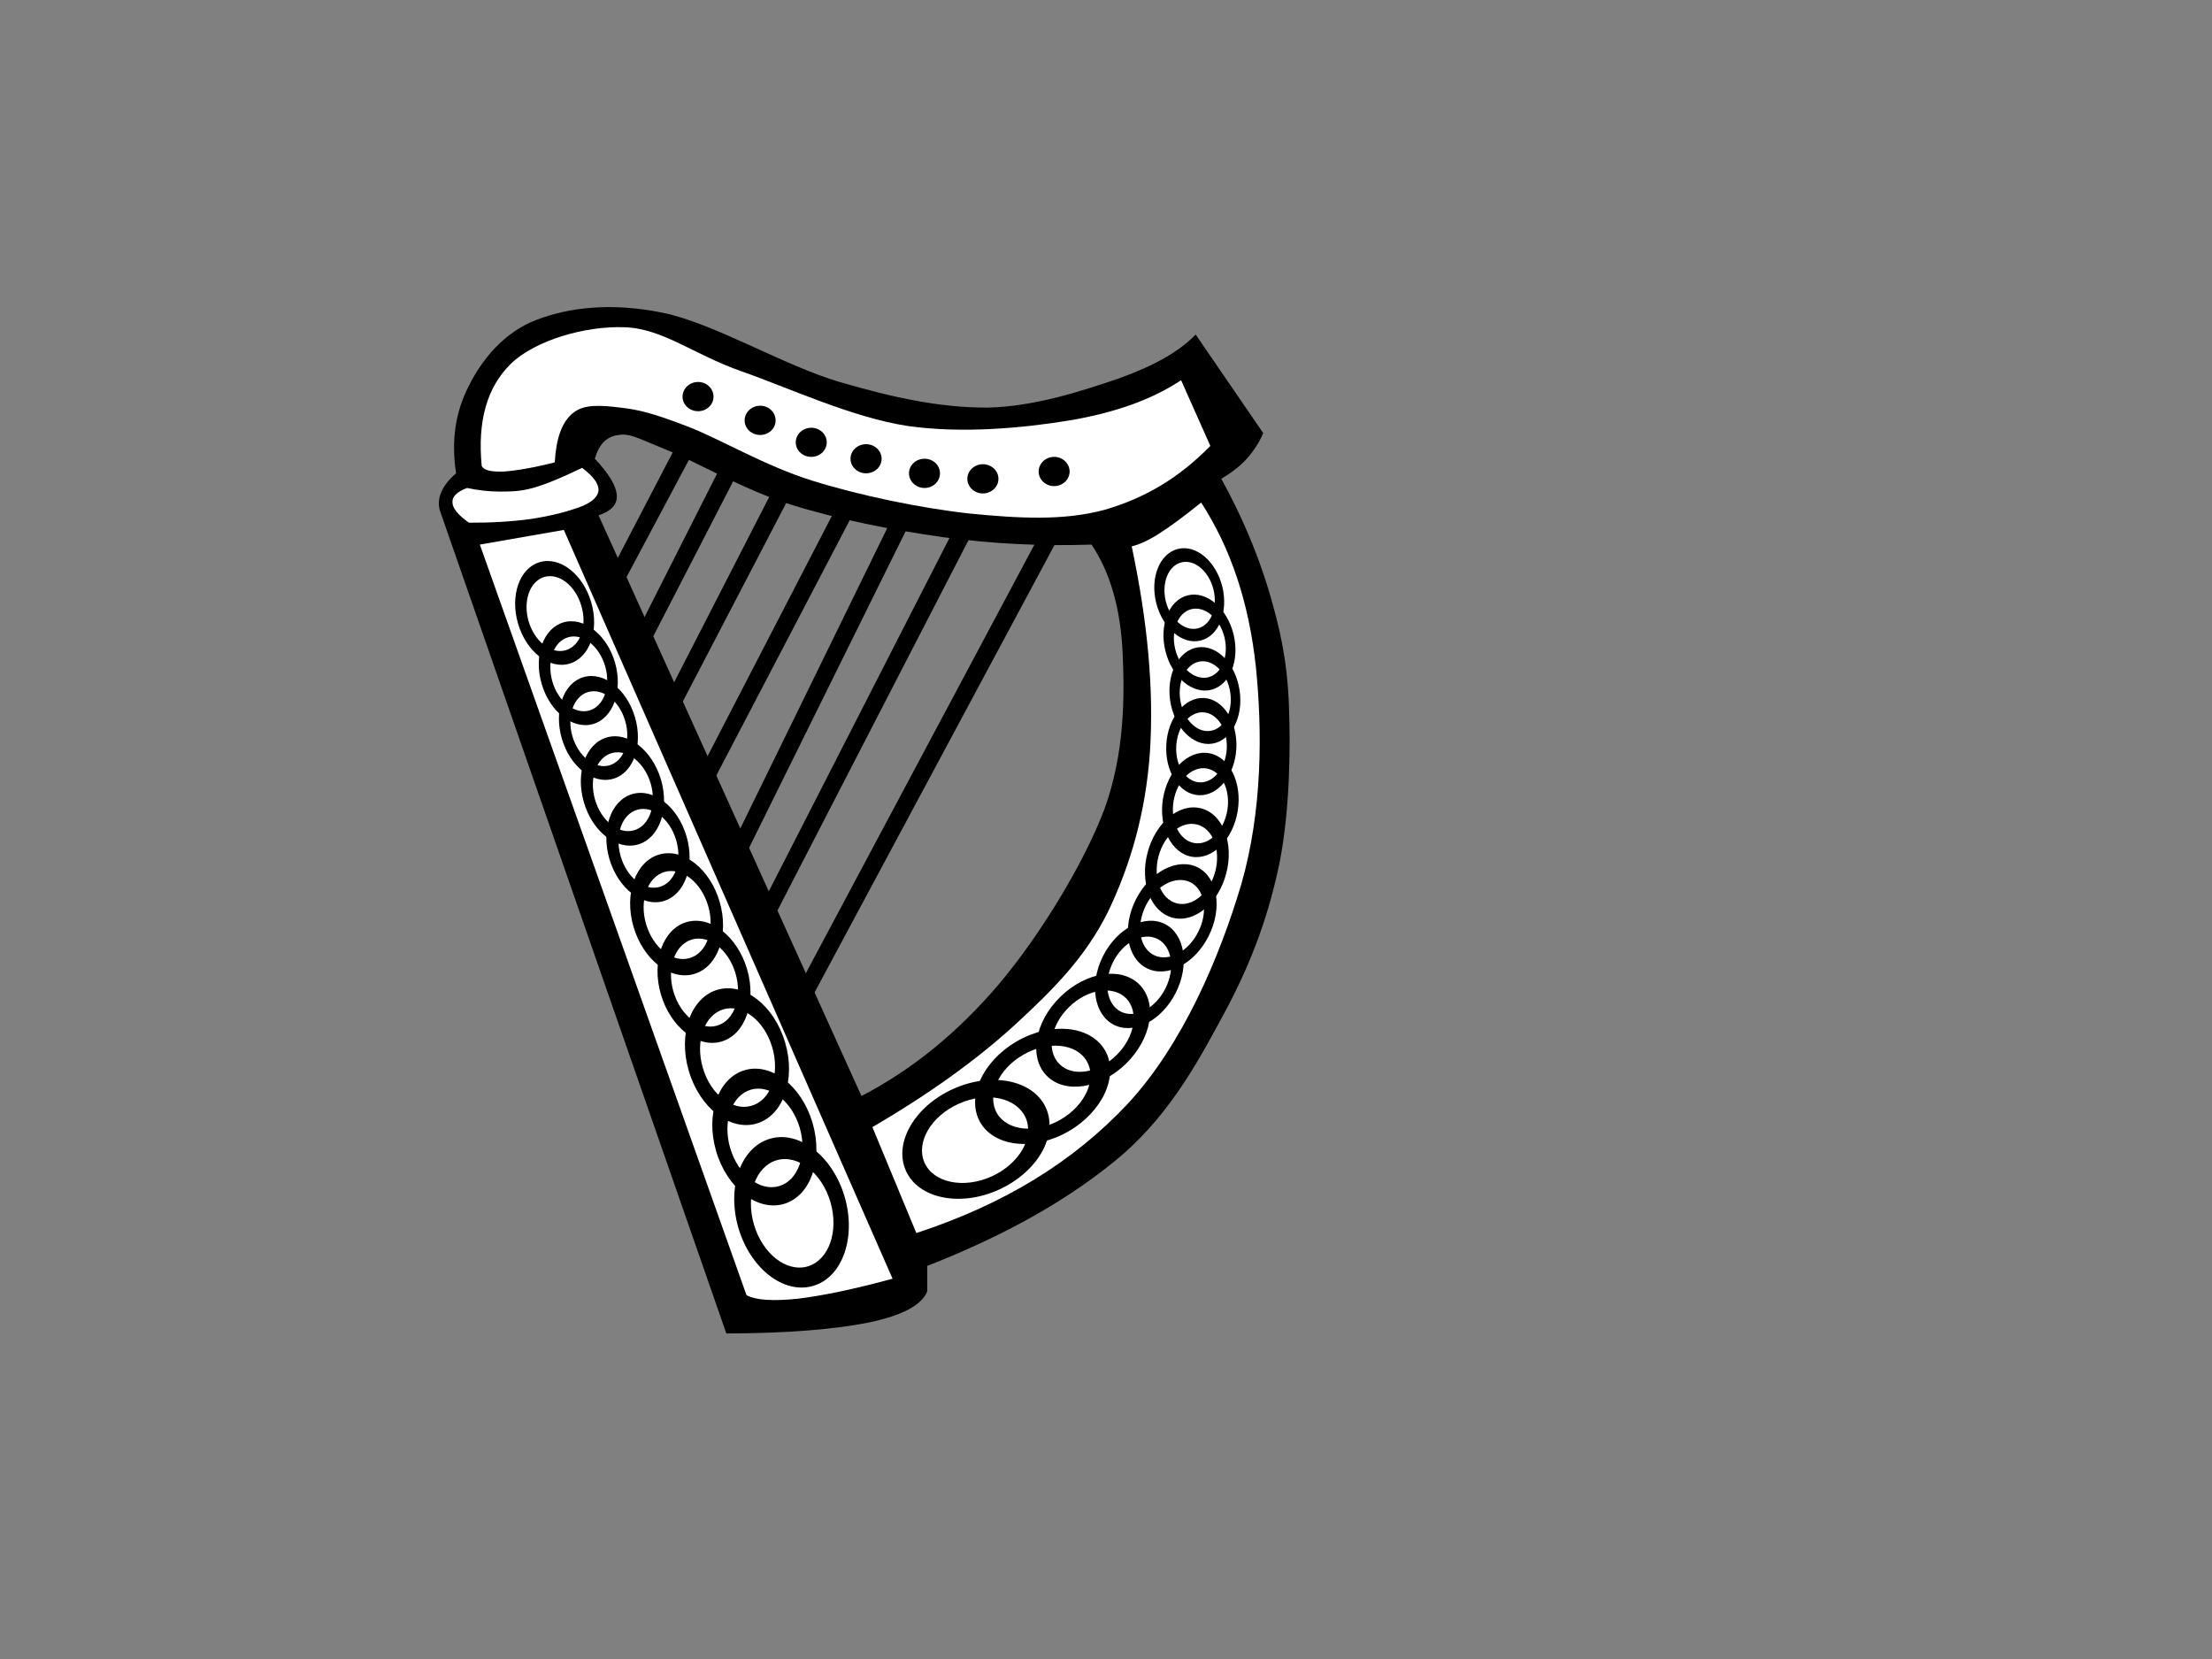 <?xml version="1.0"?><svg width="640" height="480" xmlns="http://www.w3.org/2000/svg">
 <rect width="100%" height="100%" fill="#808080" stroke="none"/>
 <title>dfg</title>
 <g>
  <title>Layer 1</title>
  <g id="g338">
   <path d="m345.943,96.8l19.549,28.512c-1.189,2.771 -2.773,5.148 -4.754,7.416c-2.051,2.232 -4.463,4.068 -7.379,5.796c5.939,10.8 10.367,21.276 13.717,32.256c3.168,10.8 5.256,19.548 5.83,32.76c0.541,13.176 0.254,31.032 -2.662,45.937c-3.061,14.832 -7.74,28.008 -15.301,42.299c-7.633,14.184 -15.732,29.664 -30.133,42.264c-14.65,12.492 -33.119,23.041 -56.52,32.221l0,7.381c-1.656,3.994 -7.199,6.947 -16.919,9c-9.756,1.943 -23.4,3.131 -41.22,3.168l-82.944,-238.286c-0.432,-1.8 -0.252,-3.564 0.54,-5.292c0.792,-1.8 2.196,-3.564 4.212,-5.292c-1.476,-9.648 -0.144,-17.82 3.708,-25.344c3.78,-7.56 10.152,-15.48 19.548,-19.044c9.468,-3.636 21.564,-5.076 36.432,-2.088c14.796,2.988 35.352,15.408 51.264,20.052c15.769,4.608 29.159,7.452 42.804,7.416c13.572,-0.252 27.828,-4.968 38.053,-8.46c10.114,-3.636 17.315,-7.668 22.175,-12.672l0,0zm-96.696,220.319l-76.068,-168.011c3.672,-1.26 5.436,-3.06 5.292,-5.832c-0.216,-2.736 -2.34,-6.3 -6.372,-10.548c1.188,-4.14 3.384,-6.48 6.876,-6.876c3.42,-0.504 5.364,0.864 13.752,4.248c8.388,3.312 22.356,11.556 35.928,15.84c13.536,4.284 29.628,7.452 44.388,9.504c14.652,1.98 28.584,2.592 42.768,2.124c5.4,8.064 8.354,18.324 9,31.176c0.576,12.852 0.613,29.196 -5.291,45.432c-6.121,16.092 -18.828,36.756 -30.637,50.725c-11.88,13.894 -24.768,24.443 -39.636,32.218z" id="path15" stroke-miterlimit="10" stroke-width="0" stroke="#00ff00" fill-rule="evenodd"/>
   <path d="m139.375,134.852c0.756,1.26 2.736,1.692 6.336,1.584c3.492,-0.252 8.424,-1.044 14.796,-2.664c0.396,-6.876 2.016,-11.628 5.256,-14.256c3.168,-2.664 8.172,-2.268 13.752,-1.584c5.436,0.612 9.684,1.728 19.008,5.292c9.324,3.492 22.68,11.556 36.468,15.84c13.716,4.284 31.177,7.92 45.433,9.504c14.184,1.404 27.215,2.16 39.096,-1.044c11.771,-3.384 21.672,-9.324 30.672,-18.504l-8.461,-19.008c-8.459,5.58 -18.936,9.36 -32.256,11.628c-13.463,2.196 -31.031,3.888 -47.016,1.584c-16.056,-2.484 -34.344,-11.052 -48.06,-15.84c-13.824,-4.86 -22.644,-12.384 -33.84,-12.708c-11.304,-0.396 -25.74,3.78 -32.76,10.584c-6.876,6.768 -9.684,16.452 -8.424,29.592l0,0z" id="path17" stroke-miterlimit="10" stroke-width="0" stroke="#00ff00" fill-rule="evenodd" fill="#ffffff"/>
   <path d="m138.835,157.568l77.148,217.153c2.808,1.512 7.74,1.764 14.796,1.043c7.128,-0.863 16.092,-2.699 27.469,-5.797l-95.113,-216.647c-8.1,1.404 -16.2,2.808 -24.3,4.248z" id="path19" stroke-miterlimit="10" stroke-width="0" stroke="#00ff00" fill-rule="evenodd" fill="#ffffff"/>
   <path d="m327.439,158.072c1.908,-0.432 4.5,-1.512 7.92,-3.672c3.385,-2.16 7.344,-5.112 12.168,-9c8.676,13.392 13.824,29.052 15.84,47.556c1.871,18.612 1.908,41.508 -4.213,62.857c-6.299,21.238 -16.99,46.367 -32.76,63.432c-15.84,16.92 -35.891,29.195 -61.271,37.512l-12.707,-30.637c16.164,-9.467 29.771,-19.152 41.219,-29.592c11.34,-10.439 20.377,-19.547 26.965,-32.76c6.443,-13.463 10.943,-28.692 12.131,-46.512c1.116,-17.82 -0.648,-37.224 -5.292,-59.184z" id="path21" stroke-miterlimit="10" stroke-width="0" stroke="#00ff00" fill-rule="evenodd" fill="#ffffff"/>
   <path d="m135.127,141.188c3.132,0.648 6.3,1.044 9.504,1.044c3.168,-0.036 5.472,0.036 9.54,-1.044c4.032,-1.152 8.604,-3.096 14.256,-5.832c3.132,2.412 4.716,4.428 4.752,6.336c-0.036,1.836 -1.62,3.42 -4.752,4.752c-4.428,1.692 -9.36,2.88 -14.796,3.708c-5.508,0.756 -11.448,1.116 -17.964,1.08c-3.132,-2.232 -4.716,-4.176 -4.752,-5.832c-0.144,-1.692 1.26,-3.096 4.212,-4.212z" id="path23" stroke-miterlimit="10" stroke-width="0" stroke="#00ff00" fill-rule="evenodd" fill="#ffffff"/>
   <path d="m176.347,166.028l20.088,-38.592l4.752,2.124l-22.212,41.724l-2.628,-5.256l0,0z" id="path25" stroke-miterlimit="10" stroke-width="0" stroke="#00ff00" fill-rule="evenodd"/>
   <path d="m184.267,182.912l25.38,-50.184l4.752,2.124l-27.504,53.352l-2.628,-5.292z" id="path27" stroke-miterlimit="10" stroke-width="0" stroke="#00ff00" fill-rule="evenodd"/>
   <path d="m193.267,200.875l31.176,-60.768l4.752,2.124l-33.3,63.936l-2.628,-5.292l0,0z" id="path29" stroke-miterlimit="10" stroke-width="0" stroke="#00ff00" fill-rule="evenodd"/>
   <path d="m202.231,223.592l40.176,-77.652l4.716,2.124l-42.228,80.82l-2.664,-5.292z" id="path31" stroke-miterlimit="10" stroke-width="0" stroke="#00ff00" fill-rule="evenodd"/>
   <path d="m211.735,244.725l46.513,-95.077l4.752,2.088l-48.601,98.28l-2.664,-5.291z" id="path33" stroke-miterlimit="10" stroke-width="0" stroke="#00ff00" fill-rule="evenodd"/>
   <path d="m219.151,264.309l57.563,-112.573l4.752,2.124l-59.687,115.704l-2.628,-5.255z" id="path35" stroke-miterlimit="10" stroke-width="0" stroke="#00ff00" fill-rule="evenodd"/>
   <path d="m229.699,288.068l71.855,-134.748l4.752,2.124l-73.943,137.88l-2.664,-5.256z" id="path37" stroke-miterlimit="10" stroke-width="0" stroke="#00ff00" fill-rule="evenodd"/>
   <path d="m262.099,338.721c3.6,8.063 15.623,10.547 26.783,5.543c11.197,-5.039 17.352,-15.623 13.752,-23.688c-3.6,-8.065 -15.623,-10.549 -26.783,-5.545c-11.197,5.004 -17.351,15.625 -13.752,23.69zm5.401,-2.305c2.592,5.795 11.268,7.596 19.332,3.996c8.063,-3.637 12.49,-11.268 9.898,-17.064c-2.627,-5.832 -11.268,-7.633 -19.332,-3.996c-8.063,3.599 -12.492,11.232 -9.898,17.064z" id="path39" fill-rule="evenodd" fill="#000000" stroke-width="0" stroke="#00ff00"/>
   <path d="m283.626,324.752c4.176,7.164 15.625,8.316 25.561,2.557c9.973,-5.762 14.652,-16.273 10.512,-23.438c-4.176,-7.164 -15.623,-8.314 -25.561,-2.555c-9.935,5.795 -14.652,16.272 -10.512,23.436zm4.825,-2.664c2.988,5.148 11.268,5.977 18.432,1.836c7.164,-4.176 10.549,-11.736 7.561,-16.885c-2.988,-5.184 -11.268,-6.012 -18.432,-1.836c-7.165,4.141 -10.55,11.701 -7.561,16.885z" id="path41" fill-rule="evenodd" fill="#000000" stroke-width="0" stroke="#00ff00"/>
   <path d="m302.814,311.215c5.221,5.365 15.48,3.816 22.934,-3.42c7.451,-7.271 9.215,-17.496 3.996,-22.859c-5.221,-5.363 -15.48,-3.816 -22.934,3.457c-7.451,7.234 -9.215,17.459 -3.996,22.822zm3.637,-3.42c3.744,3.889 11.16,2.773 16.523,-2.447c5.365,-5.256 6.625,-12.6 2.881,-16.488c-3.779,-3.852 -11.195,-2.736 -16.523,2.484c-5.366,5.22 -6.661,12.599 -2.881,16.451z" id="path43" fill-rule="evenodd" fill="#000000" stroke-width="0" stroke="#00ff00"/>
   <path d="m322.328,296.527c5.795,2.916 13.787,-1.223 17.855,-9.287c4.068,-8.064 2.627,-16.992 -3.168,-19.908c-5.832,-2.916 -13.824,1.225 -17.893,9.324c-4.031,8.028 -2.626,16.955 3.206,19.871zm1.978,-3.816c4.213,2.088 9.973,-0.898 12.889,-6.73c2.916,-5.797 1.908,-12.205 -2.305,-14.328c-4.176,-2.088 -9.936,0.898 -12.852,6.695c-2.915,5.832 -1.908,12.24 2.268,14.363z" id="path45" fill-rule="evenodd" fill="#000000" stroke-width="0" stroke="#00ff00"/>
   <path d="m331.832,280.148c5.795,2.916 13.787,-1.225 17.855,-9.289c4.068,-8.064 2.627,-16.992 -3.168,-19.908c-5.832,-2.916 -13.824,1.26 -17.893,9.324c-4.031,8.03 -2.626,16.957 3.206,19.873zm2.015,-3.816c4.176,2.088 9.936,-0.9 12.852,-6.732c2.916,-5.795 1.908,-12.203 -2.268,-14.328c-4.213,-2.088 -9.973,0.9 -12.889,6.695c-2.916,5.832 -1.908,12.24 2.305,14.365z" id="path47" fill-rule="evenodd" fill="#000000" stroke-width="0" stroke="#00ff00"/>
   <path d="m339.283,265.531c6.301,1.621 13.248,-4.139 15.516,-12.852c2.268,-8.748 -0.971,-17.172 -7.271,-18.792c-6.301,-1.656 -13.248,4.104 -15.516,12.853c-2.305,8.711 0.97,17.135 7.271,18.791zm1.152,-4.176c4.535,1.188 9.539,-2.988 11.195,-9.252c1.621,-6.299 -0.719,-12.383 -5.256,-13.535c-4.535,-1.188 -9.539,2.951 -11.195,9.252c-1.621,6.299 0.719,12.348 5.256,13.535z" id="path49" fill-rule="evenodd" fill="#000000" stroke-width="0" stroke="#00ff00"/>
   <path d="m344.898,247.893c5.977,0.936 11.881,-5.004 13.213,-13.285c1.332,-8.28 -2.447,-15.768 -8.424,-16.704c-5.939,-0.972 -11.881,4.968 -13.213,13.248c-1.295,8.28 2.449,15.768 8.424,16.741zm0.721,-3.961c4.283,0.684 8.531,-3.6 9.504,-9.576c0.936,-5.94 -1.764,-11.34 -6.047,-12.024c-4.32,-0.684 -8.568,3.564 -9.541,9.54c-0.936,5.976 1.763,11.376 6.084,12.06z" id="path51" fill-rule="evenodd" fill="#000000" stroke-width="0" stroke="#00ff00"/>
   <path d="m346.806,230.072c5.58,0.324 10.477,-5.724 10.908,-13.5c0.396,-7.776 -3.779,-14.328 -9.396,-14.616c-5.58,-0.288 -10.475,5.76 -10.871,13.536c-0.432,7.74 3.744,14.292 9.359,14.58zm0.252,-3.708c4.033,0.216 7.561,-4.14 7.885,-9.72c0.287,-5.616 -2.736,-10.332 -6.768,-10.548c-4.033,-0.216 -7.561,4.14 -7.848,9.756c-0.324,5.58 2.7,10.296 6.731,10.512z" id="path53" fill-rule="evenodd" fill="#000000" stroke-width="0" stroke="#00ff00"/>
   <path d="m350.695,215.168c5.543,-0.828 9.107,-7.74 7.955,-15.408c-1.115,-7.704 -6.551,-13.284 -12.096,-12.456c-5.543,0.828 -9.107,7.704 -7.992,15.408c1.152,7.704 6.588,13.284 12.133,12.456zm-0.504,-3.708c3.996,-0.576 6.588,-5.544 5.76,-11.088c-0.828,-5.544 -4.717,-9.576 -8.713,-9c-3.994,0.612 -6.588,5.58 -5.76,11.124c0.828,5.544 4.717,9.576 8.713,8.964z" id="path55" fill-rule="evenodd" fill="#000000" stroke-width="0" stroke="#00ff00"/>
   <path d="m350.443,199.58c5.436,-1.368 8.316,-8.568 6.443,-16.128c-1.871,-7.524 -7.811,-12.564 -13.248,-11.196c-5.436,1.368 -8.316,8.568 -6.443,16.128c1.871,7.524 7.812,12.564 13.248,11.196zm-0.828,-3.636c3.924,-0.972 5.977,-6.192 4.645,-11.628c-1.369,-5.436 -5.652,-9.036 -9.576,-8.064c-3.889,0.972 -5.977,6.192 -4.645,11.628c1.367,5.436 5.652,9.036 9.576,8.064z" id="path57" fill-rule="evenodd" fill="#000000" stroke-width="0" stroke="#00ff00"/>
   <path d="m347.382,185.324c5.293,-1.296 8.064,-8.316 6.264,-15.624c-1.836,-7.344 -7.596,-12.204 -12.852,-10.872c-5.291,1.332 -8.1,8.316 -6.264,15.624c1.836,7.308 7.596,12.204 12.852,10.872zm-0.791,-3.528c3.779,-0.936 5.795,-5.976 4.5,-11.268c-1.332,-5.256 -5.473,-8.784 -9.289,-7.812c-3.779,0.936 -5.795,5.976 -4.5,11.268c1.332,5.256 5.473,8.784 9.289,7.812z" id="path59" fill-rule="evenodd" fill="#000000" stroke-width="0" stroke="#00ff00"/>
   <path d="m235.243,372.057c8.496,-2.449 12.564,-14.006 9.144,-25.777c-3.456,-11.771 -13.14,-19.295 -21.6,-16.813c-8.496,2.484 -12.564,14.006 -9.144,25.813c3.456,11.736 13.104,19.259 21.6,16.777zm-1.548,-5.653c6.12,-1.801 9.036,-10.117 6.588,-18.576c-2.484,-8.496 -9.468,-13.932 -15.588,-12.133c-6.084,1.801 -9.036,10.117 -6.552,18.613c2.484,8.46 9.432,13.895 15.552,12.096z" id="path61" fill-rule="evenodd" fill="#000000" stroke-width="0" stroke="#00ff00"/>
   <path d="m226.819,348.332c7.704,-2.268 11.412,-12.744 8.28,-23.436c-3.132,-10.693 -11.916,-17.533 -19.62,-15.266c-7.704,2.232 -11.412,12.744 -8.28,23.438c3.132,10.692 11.916,17.532 19.62,15.264zm-1.404,-5.148c5.544,-1.619 8.208,-9.18 5.976,-16.885c-2.268,-7.703 -8.604,-12.635 -14.148,-11.016c-5.544,1.621 -8.244,9.18 -5.976,16.885c2.268,7.703 8.568,12.637 14.148,11.016z" id="path63" fill-rule="evenodd" fill="#000000" stroke-width="0" stroke="#00ff00"/>
   <path d="m218.899,325.076c7.704,-2.232 11.412,-12.744 8.28,-23.4c-3.132,-10.729 -11.916,-17.568 -19.62,-15.301c-7.704,2.27 -11.412,12.744 -8.28,23.438c3.132,10.691 11.916,17.531 19.62,15.263zm-1.44,-5.148c5.58,-1.619 8.244,-9.18 5.976,-16.885c-2.232,-7.703 -8.568,-12.635 -14.112,-11.016c-5.544,1.621 -8.244,9.217 -5.976,16.92c2.232,7.705 8.568,12.637 14.112,10.981z" id="path65" fill-rule="evenodd" fill="#000000" stroke-width="0" stroke="#00ff00"/>
   <path d="m208.747,301.352c6.876,-2.016 10.188,-11.375 7.416,-20.916c-2.808,-9.539 -10.656,-15.66 -17.532,-13.645c-6.876,2.018 -10.188,11.377 -7.416,20.916c2.808,9.541 10.656,15.66 17.532,13.645zm-1.26,-4.608c4.968,-1.439 7.344,-8.172 5.328,-15.084c-2.016,-6.877 -7.668,-11.268 -12.636,-9.828c-4.932,1.477 -7.344,8.207 -5.328,15.084c2.016,6.875 7.668,11.305 12.636,9.828z" id="path67" fill-rule="evenodd" fill="#000000" stroke-width="0" stroke="#00ff00"/>
   <path d="m200.827,281.805c6.876,-2.018 10.188,-11.377 7.38,-20.916c-2.772,-9.541 -10.62,-15.66 -17.496,-13.645c-6.876,2.015 -10.188,11.375 -7.416,20.916c2.808,9.539 10.656,15.66 17.532,13.645l0,0zm-1.26,-4.61c4.932,-1.439 7.344,-8.207 5.328,-15.084c-2.016,-6.875 -7.668,-11.268 -12.636,-9.828c-4.932,1.477 -7.344,8.209 -5.328,15.084c2.016,6.877 7.668,11.305 12.636,9.828z" id="path69" fill-rule="evenodd" fill="#000000" stroke-width="0" stroke="#00ff00"/>
   <path d="m192.007,260.707c6.156,-1.799 9.144,-10.188 6.624,-18.719c-2.484,-8.568 -9.504,-14.041 -15.696,-12.241c-6.156,1.8 -9.108,10.188 -6.624,18.756c2.52,8.532 9.54,14.005 15.696,12.204zm-1.116,-4.103c4.428,-1.295 6.552,-7.344 4.752,-13.5c-1.8,-6.156 -6.84,-10.116 -11.268,-8.82c-4.464,1.296 -6.588,7.343 -4.788,13.5c1.8,6.155 6.84,10.116 11.304,8.82z" id="path71" fill-rule="evenodd" fill="#000000" stroke-width="0" stroke="#00ff00"/>
   <path d="m184.627,244.328c6.156,-1.801 9.108,-10.188 6.624,-18.72c-2.52,-8.568 -9.54,-14.04 -15.696,-12.24c-6.156,1.8 -9.108,10.188 -6.624,18.756c2.484,8.532 9.504,14.003 15.696,12.204zm-1.152,-4.103c4.428,-1.297 6.588,-7.345 4.788,-13.537c-1.8,-6.12 -6.876,-10.08 -11.304,-8.784c-4.428,1.296 -6.588,7.344 -4.788,13.5c1.8,6.156 6.876,10.116 11.304,8.821z" id="path73" fill-rule="evenodd" fill="#000000" stroke-width="0" stroke="#00ff00"/>
   <path d="m177.427,225.32c5.868,-1.692 8.676,-9.684 6.3,-17.784c-2.376,-8.136 -9.036,-13.32 -14.904,-11.628c-5.832,1.728 -8.64,9.684 -6.264,17.82c2.376,8.1 9.036,13.32 14.868,11.592zm-1.08,-3.888c4.212,-1.26 6.264,-6.984 4.536,-12.852c-1.692,-5.832 -6.48,-9.576 -10.728,-8.352c-4.212,1.224 -6.228,6.984 -4.536,12.816c1.728,5.868 6.516,9.612 10.728,8.388z" id="path75" fill-rule="evenodd" fill="#000000" stroke-width="0" stroke="#00ff00"/>
   <path d="m171.631,209.48c5.832,-1.728 8.64,-9.684 6.3,-17.82c-2.376,-8.1 -9.036,-13.284 -14.904,-11.592c-5.868,1.728 -8.676,9.684 -6.3,17.82c2.376,8.1 9.036,13.284 14.904,11.592zm-1.08,-3.924c4.212,-1.224 6.228,-6.984 4.536,-12.816c-1.692,-5.832 -6.516,-9.612 -10.728,-8.352c-4.212,1.224 -6.228,6.948 -4.536,12.816c1.692,5.832 6.516,9.576 10.728,8.352z" id="path77" fill-rule="evenodd" fill="#000000" stroke-width="0" stroke="#00ff00"/>
   <path d="m164.755,192.02c5.868,-1.692 8.676,-9.648 6.3,-17.784c-2.376,-8.1 -9.036,-13.32 -14.904,-11.592c-5.832,1.692 -8.64,9.684 -6.264,17.784c2.376,8.136 9.036,13.32 14.868,11.592l0,0zm-1.08,-3.888c4.248,-1.224 6.264,-6.984 4.536,-12.816c-1.692,-5.868 -6.48,-9.612 -10.728,-8.388c-4.212,1.26 -6.228,6.984 -4.536,12.852c1.728,5.832 6.516,9.576 10.728,8.352z" id="path79" fill-rule="evenodd" fill="#000000" stroke-width="0" stroke="#00ff00"/>
   <path d="m197.479,114.764c0,2.34 2.016,4.212 4.5,4.212c2.484,0 4.464,-1.872 4.464,-4.212c0,-2.34 -1.98,-4.248 -4.464,-4.248c-2.484,0 -4.5,1.908 -4.5,4.248z" id="path81" stroke-miterlimit="10" stroke-width="0" stroke="#00ff00" fill-rule="evenodd"/>
   <path d="m215.443,121.64c0,2.34 2.016,4.212 4.5,4.212c2.484,0 4.464,-1.872 4.464,-4.212c0,-2.34 -1.98,-4.248 -4.464,-4.248c-2.484,0 -4.5,1.908 -4.5,4.248z" id="path83" stroke-miterlimit="10" stroke-width="0" stroke="#00ff00" fill-rule="evenodd"/>
   <path d="m230.239,127.976c0,2.34 2.016,4.212 4.5,4.212c2.448,0 4.464,-1.872 4.464,-4.212c0,-2.34 -2.016,-4.212 -4.464,-4.212c-2.484,0 -4.5,1.872 -4.5,4.212z" id="path85" stroke-miterlimit="10" stroke-width="0" stroke="#00ff00" fill-rule="evenodd"/>
   <path d="m246.079,132.728c0,2.34 2.016,4.212 4.5,4.212c2.483,0 4.501,-1.872 4.501,-4.212c0,-2.34 -2.018,-4.212 -4.501,-4.212c-2.484,0 -4.5,1.872 -4.5,4.212z" id="path87" stroke-miterlimit="10" stroke-width="0" stroke="#00ff00" fill-rule="evenodd"/>
   <path d="m263,136.94c0,2.34 2.016,4.248 4.5,4.248c2.482,0 4.463,-1.908 4.463,-4.248c0,-2.34 -1.98,-4.212 -4.463,-4.212c-2.485,0 -4.5,1.872 -4.5,4.212z" id="path89" stroke-miterlimit="10" stroke-width="0" stroke="#00ff00" fill-rule="evenodd"/>
   <path d="m279.882,138.524c0,2.34 2.016,4.248 4.5,4.248c2.484,0 4.5,-1.908 4.5,-4.248c0,-2.304 -2.016,-4.212 -4.5,-4.212c-2.484,0 -4.5,1.908 -4.5,4.212z" id="path91" stroke-miterlimit="10" stroke-width="0" stroke="#00ff00" fill-rule="evenodd"/>
   <path d="m300.511,136.436c0,2.304 2.016,4.212 4.5,4.212c2.447,0 4.463,-1.908 4.463,-4.212c0,-2.34 -2.016,-4.248 -4.463,-4.248c-2.484,0 -4.5,1.908 -4.5,4.248z" id="path93" stroke-miterlimit="10" stroke-width="0" stroke="#00ff00" fill-rule="evenodd"/>
  </g>
  <polyline id="svg_43" points="372,261 372,261 " opacity="0.25" stroke-linecap="round" stroke-dasharray="2,2" stroke-width="0" stroke="#00ff00" fill="none"/>
  <polyline id="svg_44" points="136,40 136,40 " opacity="0.25" stroke-linecap="round" stroke-dasharray="2,2" stroke-width="0" stroke="#00ff00" fill="none"/>
  <polyline id="svg_45" points="142,266 142,266 " opacity="0.25" stroke-linecap="round" stroke-dasharray="2,2" stroke-width="0" stroke="#00ff00" fill="none"/>
 </g>
</svg>